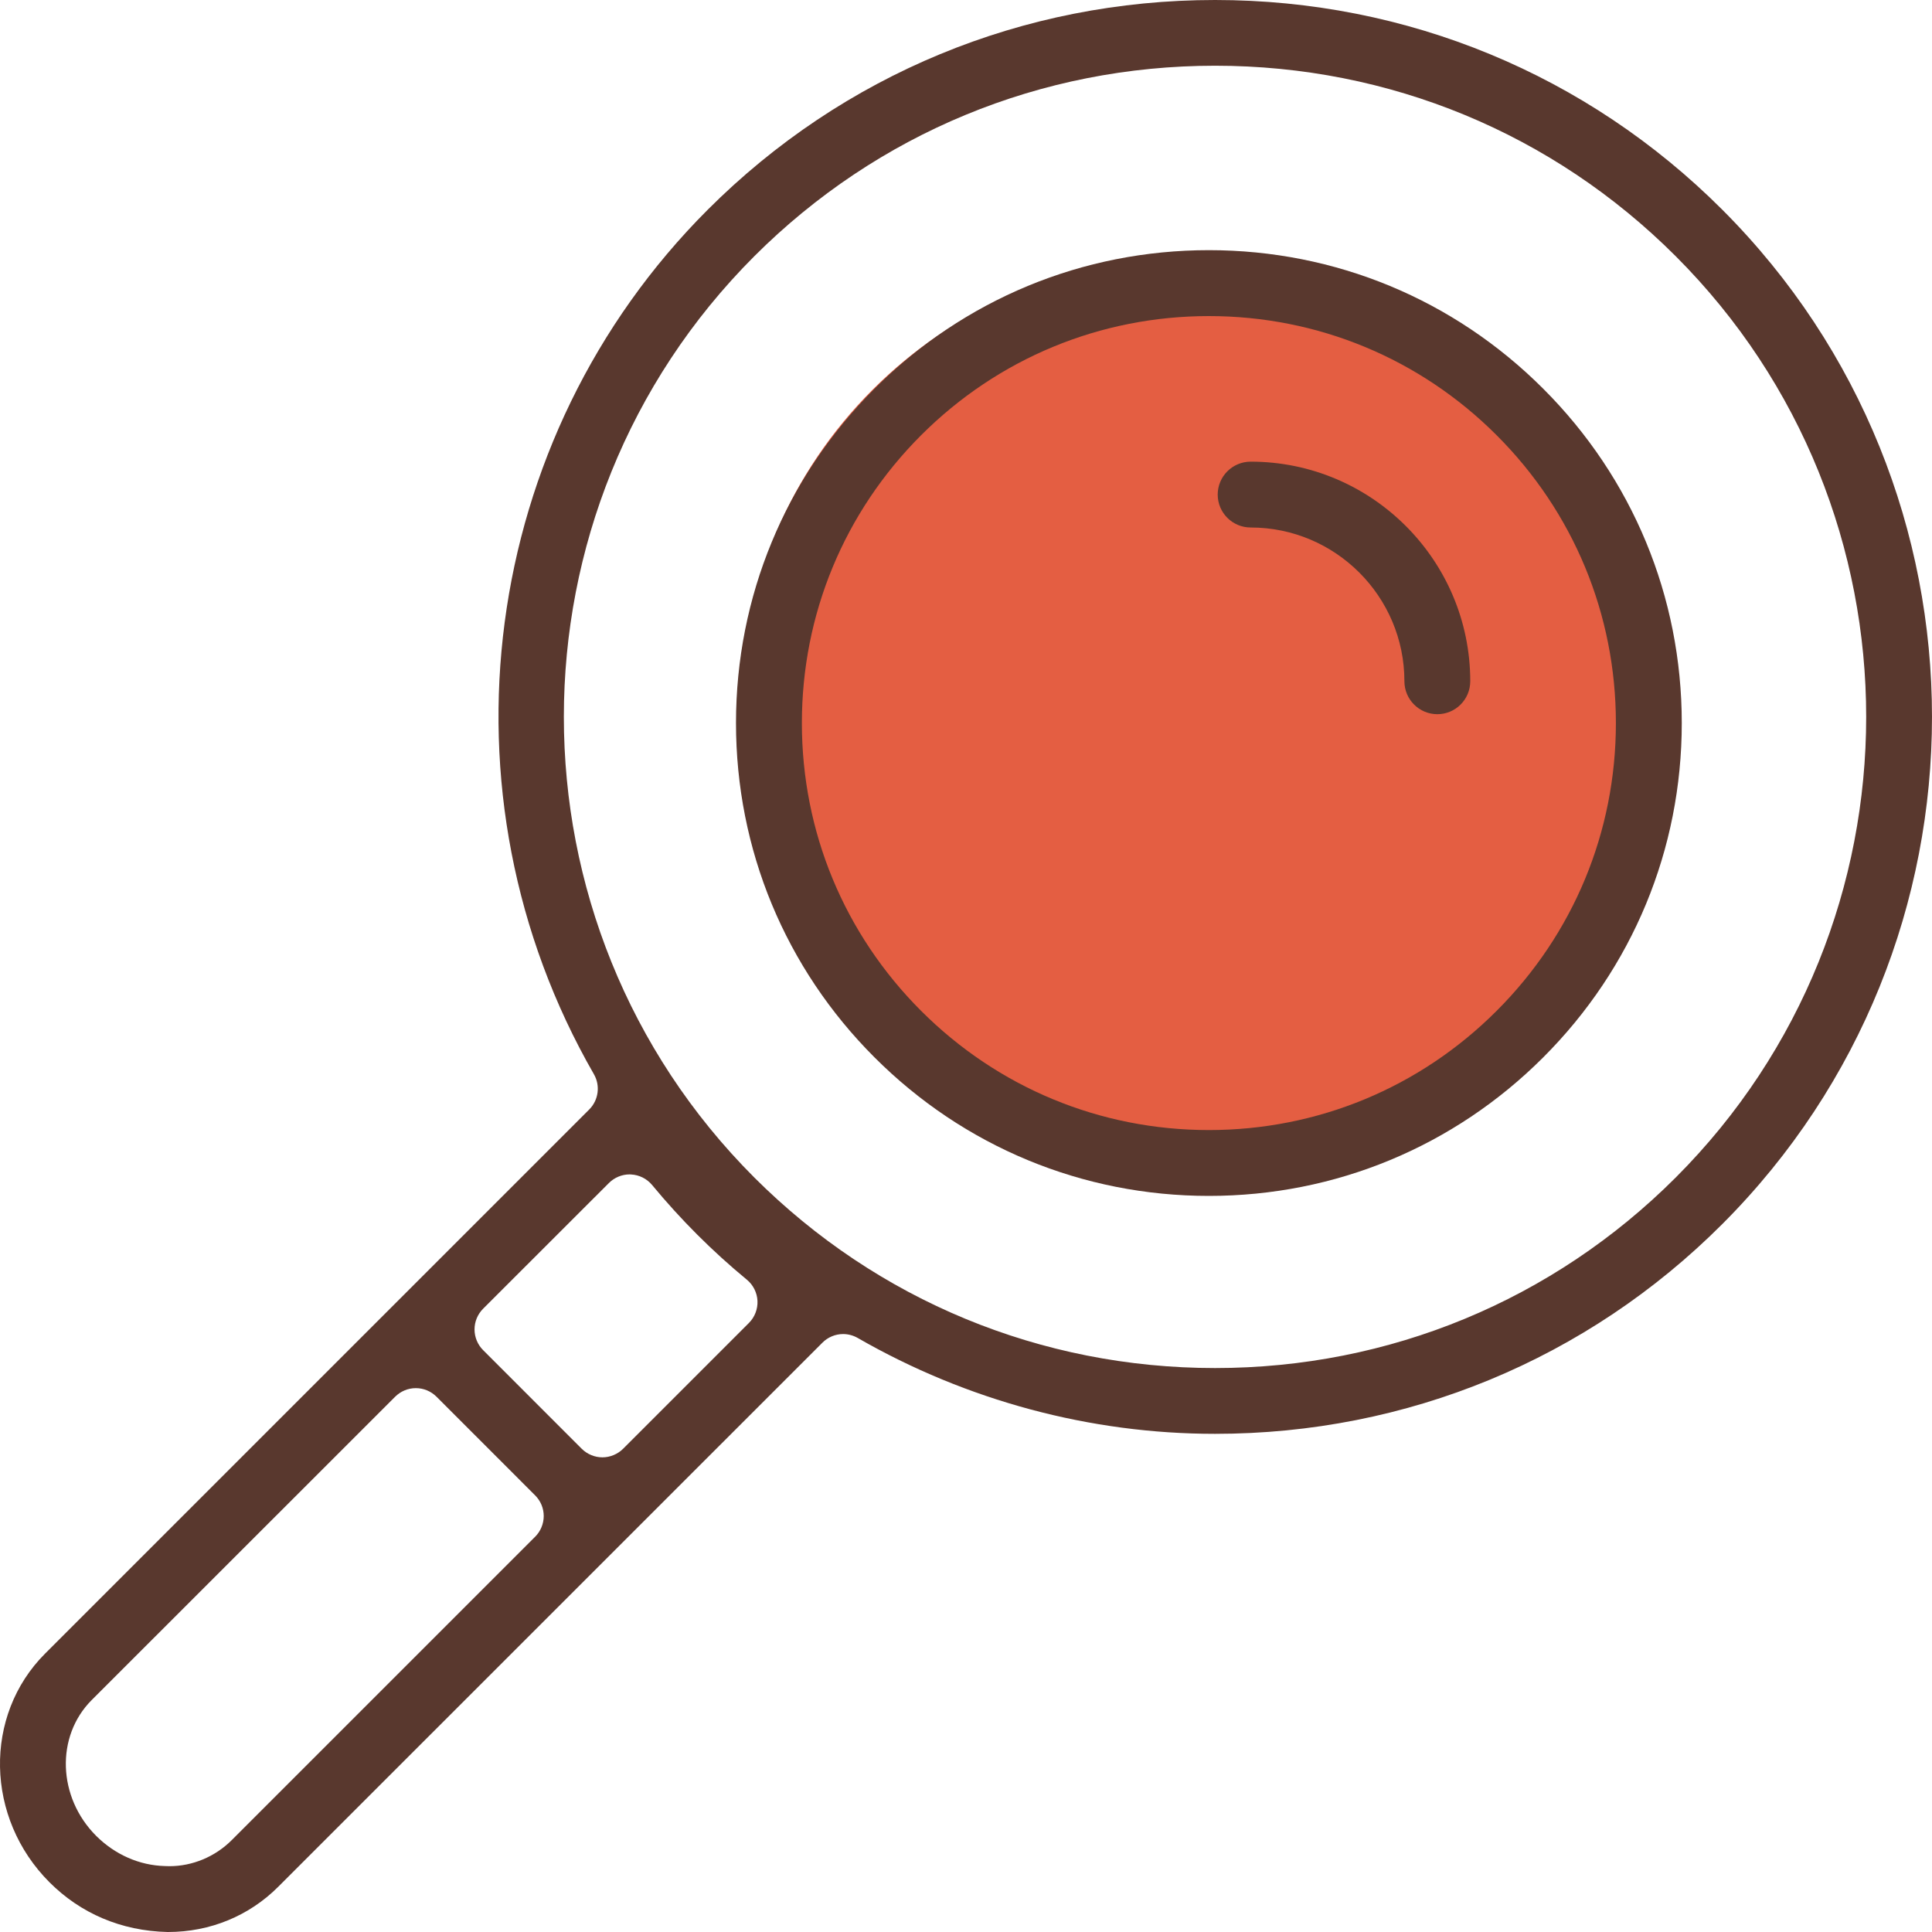 <svg width="60" height="60" viewBox="0 0 60 60" fill="none" xmlns="http://www.w3.org/2000/svg">
<g clip-path="url(#clip0_3620_14664)">
<path d="M37 36C44.732 36 51 29.732 51 22C51 14.268 44.732 8 37 8C29.268 8 23 14.268 23 22C23 29.732 29.268 36 37 36Z" fill="#E45E42"/>
<path d="M37.543 37.14C33.62 37.14 29.932 35.612 27.159 32.838C24.385 30.066 22.857 26.378 22.857 22.455C22.857 18.532 24.385 14.845 27.159 12.072C29.933 9.297 33.621 7.769 37.543 7.769C41.464 7.769 45.152 9.297 47.926 12.072C50.701 14.845 52.229 18.532 52.229 22.455C52.229 26.378 50.701 30.064 47.926 32.838C45.152 35.612 41.465 37.14 37.543 37.14ZM37.543 9.816C34.168 9.816 30.994 11.13 28.605 13.517C26.218 15.905 24.903 19.079 24.903 22.455C24.903 25.831 26.218 29.005 28.605 31.392C30.992 33.779 34.166 35.095 37.543 35.095C40.919 35.095 44.094 33.779 46.48 31.392C48.868 29.005 50.183 25.832 50.183 22.455C50.183 19.078 48.868 15.905 46.48 13.517C44.093 11.13 40.918 9.816 37.543 9.816Z" fill="#59382E"/>
<path d="M5.204 60C3.761 59.967 2.499 59.419 1.538 58.457C-0.457 56.463 -0.52 53.276 1.399 51.355L18.299 34.456C18.589 34.166 18.649 33.715 18.444 33.36C13.433 24.643 14.888 13.603 21.981 6.511C26.182 2.312 31.776 0 37.734 0C43.691 0 49.286 2.312 53.486 6.511C62.171 15.196 62.171 29.329 53.486 38.016C49.288 42.216 43.693 44.529 37.734 44.529C33.863 44.529 30.025 43.5 26.636 41.551C26.497 41.472 26.34 41.43 26.183 41.43C25.944 41.43 25.709 41.528 25.54 41.699L8.642 58.594C7.737 59.501 6.522 60 5.221 60H5.204ZM12.914 43.11C12.672 43.11 12.445 43.205 12.271 43.377L2.845 52.799C1.725 53.924 1.788 55.814 2.985 57.013C3.572 57.598 4.331 57.932 5.121 57.952C5.123 57.952 5.262 57.956 5.264 57.956C5.977 57.956 6.681 57.662 7.193 57.15L16.619 47.725C16.788 47.557 16.886 47.323 16.886 47.082C16.886 46.84 16.791 46.612 16.619 46.44L13.557 43.377C13.383 43.205 13.156 43.11 12.914 43.11ZM19.552 36.472C19.313 36.472 19.079 36.57 18.909 36.741L15.003 40.644C14.832 40.817 14.737 41.046 14.737 41.287C14.737 41.528 14.835 41.762 15.004 41.93L18.066 44.993C18.236 45.162 18.47 45.259 18.708 45.259C18.947 45.259 19.181 45.162 19.351 44.993L23.258 41.086C23.44 40.904 23.536 40.653 23.524 40.398C23.511 40.142 23.39 39.902 23.193 39.741C22.655 39.297 22.137 38.827 21.654 38.343C21.165 37.855 20.694 37.336 20.253 36.803C20.09 36.605 19.85 36.486 19.594 36.474C19.59 36.474 19.556 36.472 19.552 36.472ZM37.735 2.041C32.326 2.041 27.245 4.142 23.427 7.956C15.539 15.846 15.539 28.682 23.427 36.57C27.245 40.384 32.326 42.486 37.736 42.486C43.147 42.486 48.225 40.384 52.04 36.57C59.928 28.68 59.928 15.845 52.04 7.956C48.225 4.142 43.145 2.041 37.735 2.041Z" fill="#59382E"/>
<path d="M44.638 22.18C44.074 22.18 43.615 21.722 43.615 21.157C43.615 18.524 41.473 16.382 38.841 16.382C38.276 16.382 37.817 15.924 37.817 15.36C37.817 14.795 38.276 14.337 38.841 14.337C42.601 14.337 45.66 17.397 45.66 21.157C45.66 21.722 45.202 22.18 44.638 22.18Z" fill="#59382E"/>
</g>
<defs>
<clipPath id="clip0_3620_14664">
<rect width="60" height="60" fill="white"/>
</clipPath>
</defs>
</svg>
